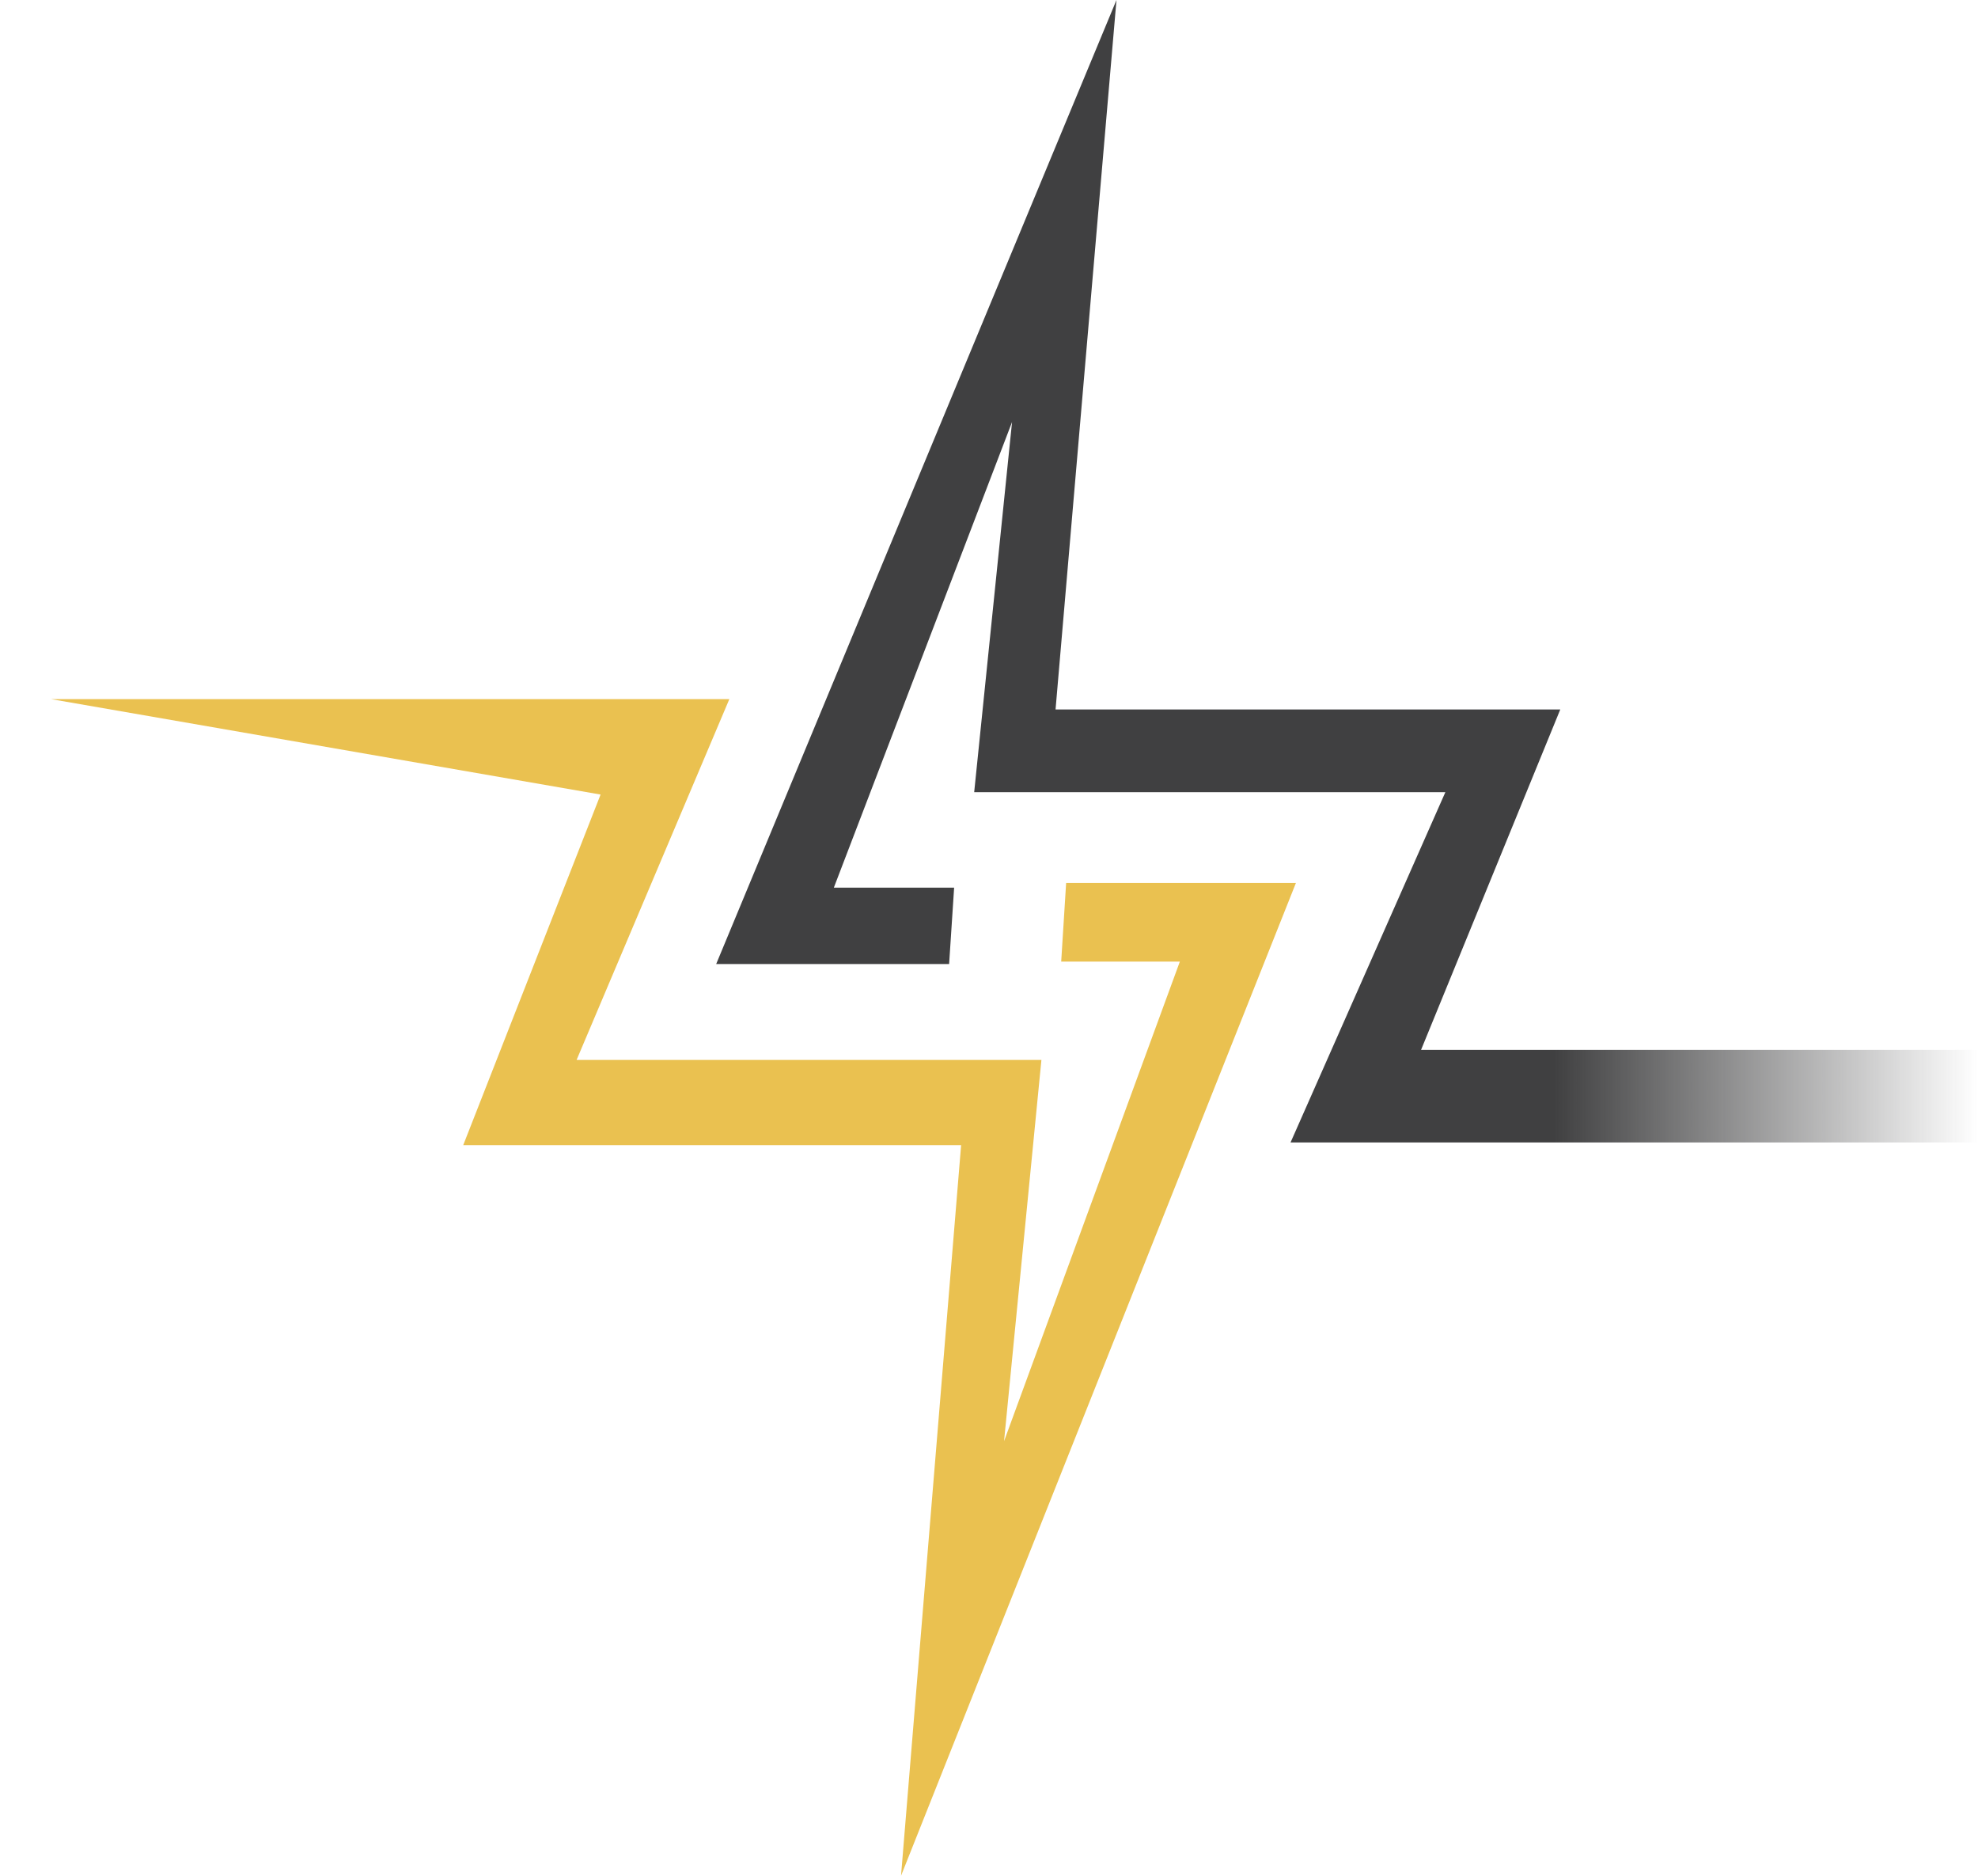 <svg xmlns="http://www.w3.org/2000/svg" width="116" height="110" viewBox="0 0 116 110" fill="none"><path d="M42.772 41H3L35.221 46.595L27.166 67.153H56.365L52.841 110L76 51.778H62.524L62.234 56.39H69.193L58.883 84.513L61.074 62.156H33.815L42.772 41Z" fill="#EAC150"></path><path d="M116 67L75.683 67L84.763 46.457L57.131 46.457L59.352 24.748L48.9 52.056L55.955 52.056L55.661 56.535L42 56.535L65.476 3.21243e-06L61.903 41.605L91.503 41.605L83.338 61.568L116 61.568L116 67Z" fill="url(#paint0_linear_2648_13355)"></path><defs><linearGradient id="paint0_linear_2648_13355" x1="116" y1="33.5" x2="42" y2="33.5" gradientUnits="userSpaceOnUse"><stop stop-color="#404041" stop-opacity="0"></stop><stop offset="0.336" stop-color="#404041"></stop></linearGradient></defs></svg>
